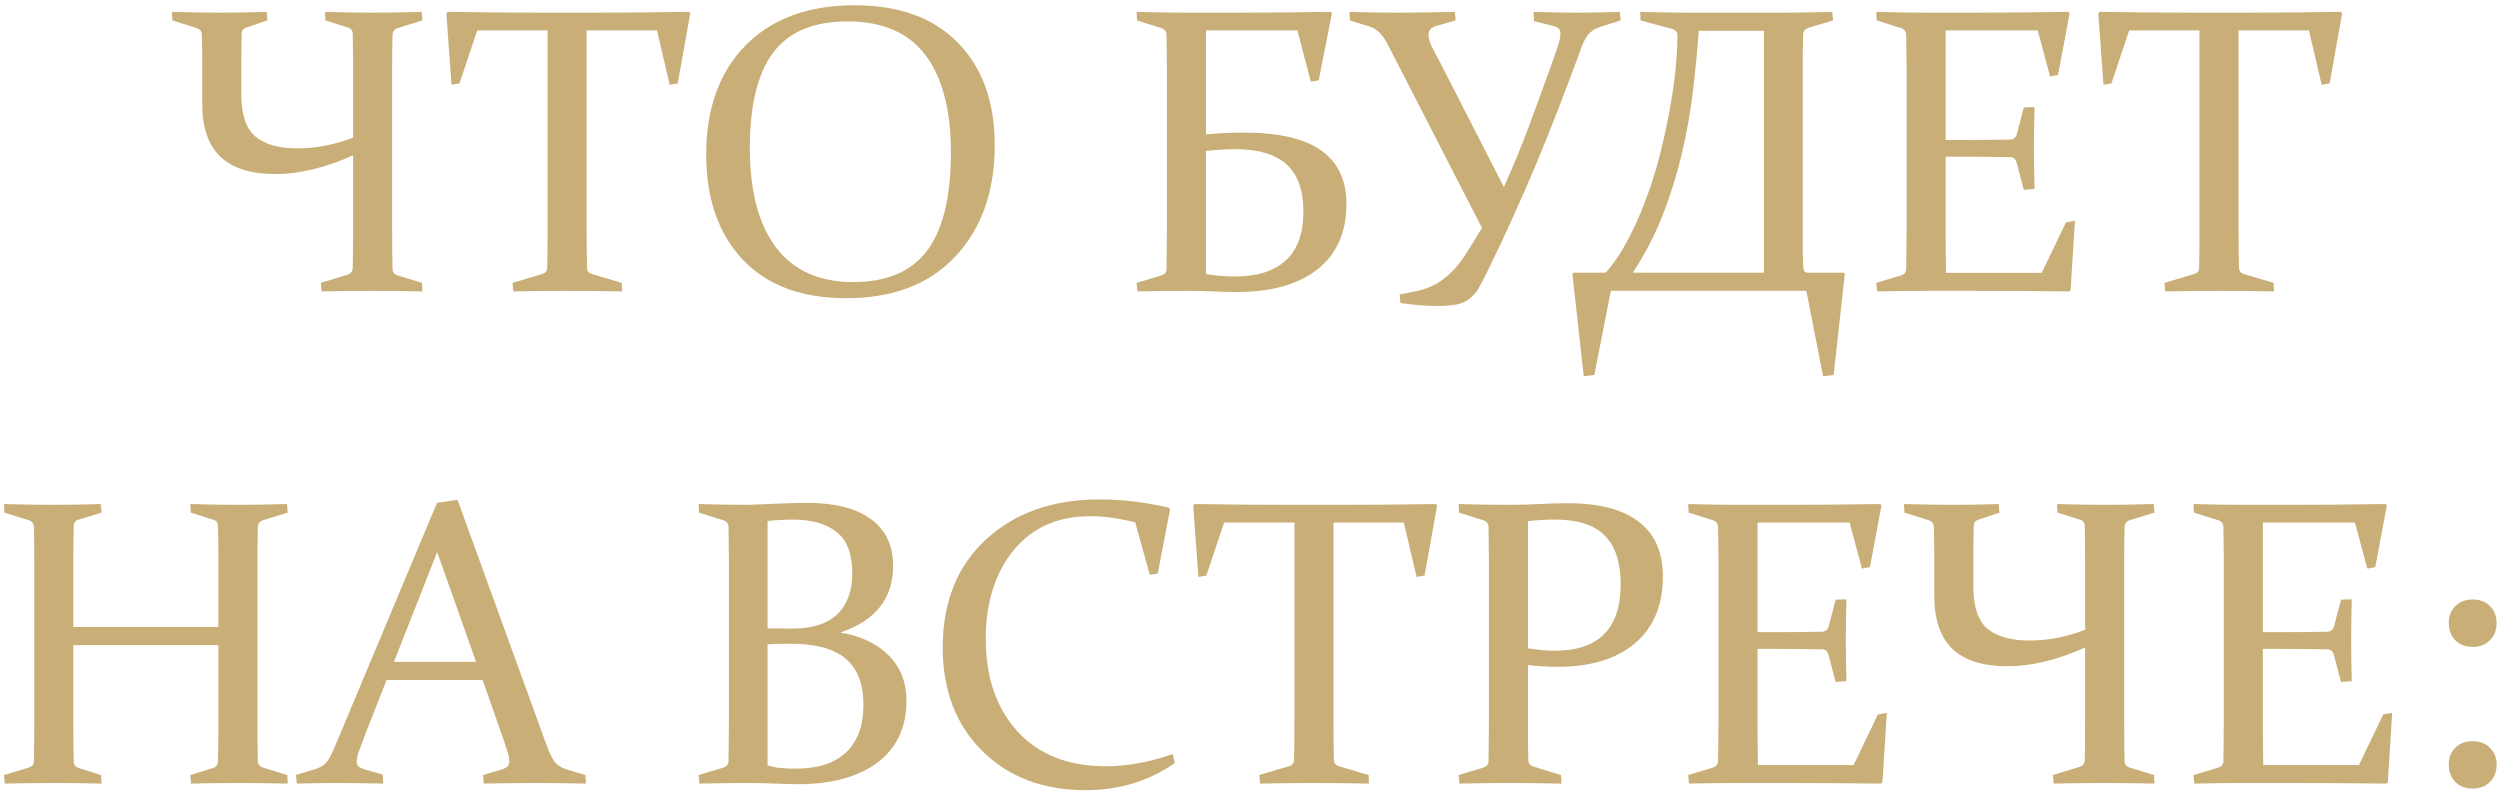 <?xml version="1.0" encoding="UTF-8"?> <svg xmlns="http://www.w3.org/2000/svg" width="447" height="142" viewBox="0 0 447 142" fill="none"><path d="M43.146 12.024V16.87C43.146 20.456 43.977 22.962 45.64 24.388C47.327 25.813 49.833 26.525 53.158 26.525C56.507 26.525 59.832 25.884 63.134 24.601V12.024C63.134 9.72 63.11 7.713 63.063 6.003C63.039 5.409 62.73 5.041 62.136 4.899L58.182 3.651L58.11 2.119C60.984 2.214 63.847 2.262 66.697 2.262C69.523 2.262 72.421 2.214 75.39 2.119L75.533 3.651L71.044 5.041C70.497 5.231 70.212 5.635 70.189 6.252C70.141 7.82 70.117 9.792 70.117 12.167V41.062C70.117 43.865 70.141 46.228 70.189 48.152C70.212 48.698 70.533 49.066 71.15 49.257L75.462 50.575L75.533 52.107C72.398 52.036 69.405 52 66.554 52C63.728 52 60.711 52.036 57.505 52.107L57.362 50.575L62.136 49.114C62.73 48.924 63.039 48.52 63.063 47.903C63.11 46.145 63.134 43.865 63.134 41.062V27.772C58.17 30.005 53.526 31.121 49.203 31.121C44.856 31.121 41.59 30.088 39.405 28.022C37.244 25.931 36.163 22.796 36.163 18.616V12.167C36.163 9.792 36.139 7.82 36.092 6.252C36.068 5.635 35.783 5.231 35.237 5.041L30.819 3.651L30.747 2.119C33.811 2.214 36.757 2.262 39.583 2.262C42.41 2.262 45.106 2.214 47.671 2.119L47.814 3.651L44.144 4.899C43.55 5.041 43.241 5.409 43.217 6.003C43.17 7.713 43.146 9.72 43.146 12.024ZM101.471 52C98.549 52 95.319 52.036 91.78 52.107L91.637 50.575L96.91 49.007C97.504 48.841 97.813 48.473 97.837 47.903C97.884 46.097 97.908 43.794 97.908 40.991V5.433H85.331L82.16 14.91L80.735 15.16L79.808 2.404L80.058 2.119C85.901 2.214 91.495 2.262 96.839 2.262H106.352C111.673 2.262 117.29 2.214 123.204 2.119L123.418 2.404L121.174 14.91L119.748 15.16L117.468 5.433H104.891V40.991C104.891 43.794 104.915 46.097 104.962 47.903C104.986 48.473 105.295 48.841 105.889 49.007L111.162 50.575L111.233 52.107C107.551 52.036 104.297 52 101.471 52ZM134.071 26.454C134.071 34.197 135.639 40.136 138.774 44.269C141.91 48.378 146.506 50.432 152.563 50.432C158.525 50.432 162.919 48.568 165.745 44.839C168.596 41.086 170.021 35.207 170.021 27.202C170.021 19.696 168.513 13.925 165.496 9.887C162.479 5.849 157.824 3.83 151.529 3.83C145.425 3.83 140.983 5.706 138.204 9.459C135.449 13.188 134.071 18.853 134.071 26.454ZM177.859 25.991C177.859 34.209 175.52 40.824 170.84 45.836C166.185 50.824 159.665 53.318 151.28 53.318C143.323 53.318 137.159 51.014 132.789 46.406C128.442 41.775 126.269 35.516 126.269 27.63C126.269 19.411 128.608 12.915 133.287 8.141C137.99 3.343 144.499 0.944 152.812 0.944C160.793 0.944 166.957 3.188 171.304 7.678C175.674 12.143 177.859 18.247 177.859 25.991ZM231.98 5.433H215.626V24.031C217.93 23.817 220.175 23.711 222.36 23.711C228.678 23.711 233.322 24.791 236.291 26.953C239.26 29.091 240.744 32.262 240.744 36.466C240.744 41.525 239.022 45.42 235.578 48.152C232.134 50.86 227.324 52.214 221.148 52.214C219.937 52.214 218.583 52.178 217.087 52.107C215.614 52.036 213.987 52 212.206 52C209.332 52 206.386 52.036 203.37 52.107L203.227 50.575L207.609 49.257C208.227 49.066 208.548 48.698 208.571 48.152C208.595 47.202 208.607 46.145 208.607 44.981C208.631 43.794 208.643 42.487 208.643 41.062V12.167C208.643 10.955 208.631 9.863 208.607 8.889C208.607 7.915 208.595 7.036 208.571 6.252C208.548 5.635 208.263 5.231 207.716 5.041L203.298 3.651L203.227 2.119C206.291 2.214 209.237 2.262 212.063 2.262H221.148C224.094 2.262 226.92 2.25 229.628 2.226C232.336 2.203 235.103 2.167 237.93 2.119L238.143 2.404L235.792 14.376L234.367 14.59L231.98 5.433ZM215.626 49.007C217.384 49.292 219.118 49.435 220.828 49.435C224.795 49.435 227.823 48.473 229.913 46.549C232.003 44.625 233.049 41.727 233.049 37.855C233.049 34.079 232.063 31.276 230.091 29.447C228.12 27.594 224.996 26.668 220.721 26.668C219.272 26.668 217.574 26.775 215.626 26.988V49.007ZM274.2 2.119C276.765 2.214 279.378 2.262 282.038 2.262C284.651 2.262 287.181 2.214 289.627 2.119L289.77 3.651L286.171 4.792C285.649 4.958 285.197 5.172 284.817 5.433C284.461 5.67 284.14 5.967 283.855 6.324C283.594 6.68 283.345 7.108 283.107 7.606C282.893 8.081 282.68 8.651 282.466 9.316C281.183 12.761 279.913 16.122 278.654 19.399C277.395 22.654 276.1 25.884 274.77 29.091C273.44 32.273 272.05 35.456 270.601 38.639C269.176 41.822 267.668 45.029 266.077 48.259C265.435 49.589 264.877 50.67 264.402 51.501C263.927 52.309 263.369 52.95 262.727 53.425C262.11 53.924 261.362 54.257 260.483 54.423C259.604 54.613 258.452 54.708 257.027 54.708C254.984 54.708 252.775 54.53 250.4 54.173L250.257 52.641L252.502 52.214C254.117 51.929 255.507 51.466 256.671 50.824C257.834 50.159 258.88 49.34 259.806 48.366C260.732 47.392 261.587 46.264 262.371 44.981C263.179 43.699 264.046 42.285 264.972 40.741L248.832 9.316C248.523 8.723 248.238 8.176 247.977 7.678C247.716 7.179 247.431 6.739 247.122 6.359C246.813 5.955 246.457 5.611 246.053 5.326C245.673 5.041 245.186 4.815 244.592 4.649L241.35 3.651L241.279 2.119C243.464 2.214 246.374 2.262 250.008 2.262C252.858 2.262 256.231 2.214 260.127 2.119L260.269 3.651L256.92 4.613C255.922 4.851 255.424 5.385 255.424 6.217C255.424 6.787 255.614 7.488 255.994 8.319C256.397 9.126 256.884 10.053 257.454 11.098L268.891 33.437C270.601 29.637 272.122 25.943 273.452 22.357C274.782 18.77 276.088 15.195 277.371 11.632C277.941 10.041 278.357 8.83 278.618 7.998C278.879 7.167 279.01 6.514 279.01 6.039C279.01 5.659 278.915 5.362 278.725 5.148C278.535 4.934 278.202 4.768 277.727 4.649L274.271 3.758L274.2 2.119ZM315.387 48.758V5.504H303.736C303.475 9.138 303.119 12.82 302.668 16.549C302.216 20.255 301.551 23.948 300.672 27.63C299.817 31.288 298.689 34.898 297.288 38.461C295.91 42 294.128 45.432 291.943 48.758H315.387ZM288.024 52L285.067 67.035L283.179 67.285L281.148 49.007L281.361 48.758H287.098C288.499 47.19 289.77 45.325 290.91 43.164C292.121 40.931 293.202 38.544 294.152 36.003C295.126 33.461 295.969 30.825 296.682 28.093C297.394 25.338 297.988 22.654 298.463 20.041C298.962 17.404 299.33 14.91 299.568 12.559C299.805 10.207 299.924 8.117 299.924 6.288C299.924 5.718 299.58 5.338 298.891 5.148L293.333 3.651L293.262 2.119C296.492 2.214 299.164 2.262 301.278 2.262H318.772C321.622 2.262 324.567 2.214 327.608 2.119L327.75 3.651L323.368 4.97C322.75 5.184 322.43 5.564 322.406 6.11C322.382 7.06 322.358 8.117 322.335 9.281C322.335 10.445 322.335 11.739 322.335 13.164V41.953C322.335 43.283 322.335 44.411 322.335 45.337C322.358 46.264 322.382 47 322.406 47.546C322.43 48.354 322.691 48.758 323.19 48.758H329.639L329.852 49.007L327.857 67.035L325.969 67.285L322.976 52H288.024ZM344.318 2.262H352.976C358.296 2.262 363.914 2.214 369.828 2.119L370.042 2.404L367.975 13.414L366.55 13.663L364.341 5.433H347.881V25.029H351.123C353.593 25.029 356.349 25.005 359.389 24.958C360.006 24.934 360.41 24.625 360.6 24.031L361.847 19.221L363.771 19.15C363.7 22.476 363.664 24.934 363.664 26.525C363.664 28.069 363.7 30.492 363.771 33.794L361.847 33.936L360.565 29.055C360.375 28.437 360.006 28.117 359.46 28.093C356.372 28.046 353.581 28.022 351.087 28.022H347.881V40.991C347.881 43.627 347.904 46.228 347.952 48.793H365.054L369.401 39.744L371.004 39.459L370.22 51.858L369.971 52.107C363.819 52.036 358.142 52 352.94 52H344.46C341.586 52 338.641 52.036 335.624 52.107L335.482 50.575L339.864 49.257C340.458 49.09 340.779 48.722 340.826 48.152C340.85 47.202 340.862 46.145 340.862 44.981C340.886 43.794 340.897 42.487 340.897 41.062V12.167C340.897 10.955 340.886 9.863 340.862 8.889C340.862 7.915 340.85 7.036 340.826 6.252C340.802 5.635 340.517 5.231 339.971 5.041L335.553 3.651L335.482 2.119C338.546 2.214 341.491 2.262 344.318 2.262ZM396.835 52C393.913 52 390.683 52.036 387.144 52.107L387.001 50.575L392.274 49.007C392.868 48.841 393.177 48.473 393.201 47.903C393.248 46.097 393.272 43.794 393.272 40.991V5.433H380.695L377.524 14.91L376.099 15.16L375.173 2.404L375.422 2.119C381.265 2.214 386.859 2.262 392.203 2.262H401.716C407.037 2.262 412.654 2.214 418.569 2.119L418.782 2.404L416.538 14.91L415.113 15.16L412.832 5.433H400.255V40.991C400.255 43.794 400.279 46.097 400.327 47.903C400.35 48.473 400.659 48.841 401.253 49.007L406.526 50.575L406.597 52.107C402.916 52.036 399.661 52 396.835 52ZM13.111 115.345V129.062C13.111 131.865 13.135 134.216 13.182 136.116C13.206 136.758 13.515 137.162 14.109 137.328L18.063 138.575L18.17 140.107C15.344 140.036 12.517 140 9.691 140C6.864 140 3.919 140.036 0.855 140.107L0.712 138.575L5.094 137.257C5.712 137.067 6.033 136.698 6.056 136.152C6.104 134.228 6.128 131.865 6.128 129.062V100.167C6.128 97.792 6.104 95.82 6.056 94.252C6.033 93.635 5.748 93.231 5.201 93.041L0.783 91.651L0.712 90.12C3.776 90.215 6.722 90.262 9.548 90.262C12.398 90.262 15.213 90.215 17.992 90.12L18.17 91.651L14.109 92.898C13.515 93.041 13.206 93.409 13.182 94.003C13.135 95.713 13.111 97.72 13.111 100.024V112.103H39.049V100.024C39.049 97.72 39.025 95.713 38.978 94.003C38.954 93.409 38.645 93.041 38.051 92.898L34.096 91.651L34.025 90.12C36.923 90.215 39.785 90.262 42.612 90.262C45.438 90.262 48.336 90.215 51.305 90.12L51.448 91.651L46.959 93.041C46.412 93.231 46.127 93.635 46.103 94.252C46.056 95.82 46.032 97.792 46.032 100.167V129.062C46.032 131.865 46.056 134.228 46.103 136.152C46.127 136.698 46.448 137.067 47.065 137.257L51.377 138.575L51.448 140.107C48.312 140.036 45.32 140 42.469 140C39.643 140 36.876 140.036 34.168 140.107L34.025 138.575L38.051 137.328C38.645 137.162 38.954 136.758 38.978 136.116C39.025 134.216 39.049 131.865 39.049 129.062V115.345H13.111ZM81.804 89.371L97.623 132.945C98.217 134.584 98.751 135.701 99.226 136.295C99.725 136.865 100.426 137.292 101.328 137.577L104.677 138.575L104.749 140.107C101.637 140.036 98.751 140 96.091 140C93.383 140 90.188 140.036 86.507 140.107L86.364 138.575L89.749 137.577C90.224 137.411 90.556 137.233 90.746 137.043C90.96 136.829 91.067 136.508 91.067 136.081C91.067 135.606 90.936 134.988 90.675 134.228C90.438 133.444 90.093 132.411 89.642 131.128L86.293 121.58H69.12L65.379 131.093C64.88 132.423 64.488 133.48 64.203 134.264C63.918 135.048 63.775 135.665 63.775 136.116C63.775 136.52 63.882 136.829 64.096 137.043C64.334 137.233 64.678 137.399 65.129 137.542L68.443 138.504L68.514 140.107C65.141 140.036 62.386 140 60.248 140C58.11 140 55.723 140.036 53.087 140.107L52.908 138.575L56.507 137.47C57.41 137.185 58.075 136.746 58.502 136.152C58.93 135.558 59.405 134.632 59.927 133.373L78.134 89.906L81.804 89.371ZM70.438 118.338H85.117L78.169 98.706L70.438 118.338ZM124.915 90.12C127.979 90.215 130.96 90.262 133.858 90.262C134.95 90.215 136.72 90.143 139.166 90.048C141.613 89.953 143.264 89.906 144.119 89.906C149.249 89.906 153.121 90.879 155.734 92.827C158.37 94.751 159.689 97.53 159.689 101.164C159.689 107.008 156.541 110.986 150.247 113.1C153.929 113.718 156.814 115.083 158.905 117.197C161.019 119.311 162.076 122.007 162.076 125.285C162.076 130.036 160.354 133.717 156.909 136.33C153.465 138.919 148.691 140.214 142.587 140.214C141.375 140.214 140.057 140.178 138.632 140.107C137.23 140.036 135.651 140 133.893 140C131.019 140 128.074 140.036 125.057 140.107L124.915 138.575L129.297 137.257C129.891 137.09 130.212 136.722 130.259 136.152C130.283 135.202 130.295 134.145 130.295 132.981C130.318 131.793 130.33 130.487 130.33 129.062V100.167C130.33 98.955 130.318 97.863 130.295 96.889C130.295 95.915 130.283 95.036 130.259 94.252C130.235 93.635 129.95 93.231 129.404 93.041L124.986 91.651L124.915 90.12ZM137.242 115.202V136.829C137.955 137.09 138.774 137.257 139.701 137.328C140.651 137.399 141.518 137.435 142.302 137.435C146.245 137.435 149.237 136.461 151.28 134.513C153.347 132.565 154.38 129.739 154.38 126.033C154.38 122.328 153.335 119.585 151.244 117.803C149.178 115.998 145.829 115.095 141.197 115.095C139.843 115.095 138.525 115.131 137.242 115.202ZM137.242 112.352C138.715 112.376 140.211 112.388 141.732 112.388C145.247 112.388 147.895 111.544 149.677 109.858C151.482 108.148 152.385 105.677 152.385 102.447C152.385 99.05 151.458 96.616 149.606 95.143C147.777 93.647 145.128 92.898 141.66 92.898C141.043 92.898 140.366 92.922 139.629 92.97C138.893 92.993 138.097 93.053 137.242 93.148V112.352ZM207.004 102.554L205.579 102.768L202.978 93.397C200.032 92.661 197.36 92.293 194.961 92.293C189.142 92.293 184.569 94.324 181.244 98.385C177.919 102.447 176.256 107.72 176.256 114.205C176.256 121.14 178.156 126.675 181.957 130.808C185.757 134.941 191.018 137.007 197.74 137.007C201.517 137.007 205.496 136.283 209.676 134.834L210.068 136.437C205.389 139.667 200.092 141.283 194.177 141.283C186.505 141.283 180.318 138.943 175.615 134.264C170.912 129.584 168.56 123.421 168.56 115.772C168.56 107.625 171.149 101.176 176.327 96.426C181.505 91.675 188.275 89.3 196.636 89.3C200.65 89.3 204.759 89.787 208.963 90.761L209.213 91.046L207.004 102.554ZM235.008 140C232.087 140 228.856 140.036 225.317 140.107L225.175 138.575L230.448 137.007C231.041 136.841 231.35 136.473 231.374 135.903C231.422 134.097 231.445 131.793 231.445 128.991V93.433H218.868L215.697 102.91L214.272 103.16L213.346 90.404L213.595 90.12C219.438 90.215 225.032 90.262 230.376 90.262H239.889C245.21 90.262 250.827 90.215 256.742 90.12L256.956 90.404L254.711 102.91L253.286 103.16L251.006 93.433H238.429V128.991C238.429 131.793 238.452 134.097 238.5 135.903C238.524 136.473 238.832 136.841 239.426 137.007L244.699 138.575L244.771 140.107C241.089 140.036 237.835 140 235.008 140ZM273.202 115.915C274.865 116.2 276.504 116.342 278.119 116.342C281.92 116.342 284.806 115.369 286.777 113.421C288.772 111.449 289.77 108.445 289.77 104.407C289.77 100.535 288.82 97.649 286.92 95.749C285.043 93.849 282.074 92.898 278.012 92.898C276.421 92.898 274.818 92.993 273.202 93.183V115.915ZM273.202 129.062C273.202 130.487 273.202 131.77 273.202 132.91C273.226 134.05 273.25 135.071 273.274 135.974C273.297 136.52 273.606 136.888 274.2 137.078L279.117 138.575L279.188 140.107C275.744 140.036 272.609 140 269.782 140C266.908 140 263.963 140.036 260.946 140.107L260.804 138.575L265.186 137.257C265.803 137.067 266.124 136.698 266.148 136.152C266.172 135.202 266.184 134.145 266.184 132.981C266.207 131.793 266.219 130.487 266.219 129.062V100.167C266.219 98.955 266.207 97.863 266.184 96.889C266.184 95.915 266.172 95.036 266.148 94.252C266.124 93.635 265.839 93.231 265.293 93.041L260.875 91.651L260.804 90.12C263.868 90.215 266.849 90.262 269.746 90.262C271.694 90.262 273.571 90.215 275.376 90.12C277.205 90.024 278.867 89.977 280.364 89.977C285.946 89.977 290.162 91.081 293.012 93.29C295.886 95.476 297.323 98.742 297.323 103.088C297.323 108.195 295.672 112.162 292.371 114.988C289.069 117.815 284.437 119.228 278.475 119.228C276.837 119.228 275.079 119.121 273.202 118.908V129.062ZM310.684 90.262H319.342C324.662 90.262 330.28 90.215 336.194 90.12L336.408 90.404L334.342 101.414L332.917 101.663L330.708 93.433H314.247V113.029H317.489C319.959 113.029 322.715 113.005 325.755 112.958C326.373 112.934 326.776 112.625 326.967 112.031L328.214 107.221L330.137 107.15C330.066 110.475 330.031 112.934 330.031 114.525C330.031 116.069 330.066 118.492 330.137 121.794L328.214 121.936L326.931 117.055C326.741 116.437 326.373 116.117 325.826 116.093C322.739 116.045 319.948 116.022 317.454 116.022H314.247V128.991C314.247 131.627 314.271 134.228 314.318 136.793H331.42L335.767 127.744L337.37 127.459L336.586 139.857L336.337 140.107C330.185 140.036 324.508 140 319.306 140H310.827C307.953 140 305.007 140.036 301.991 140.107L301.848 138.575L306.23 137.257C306.824 137.09 307.145 136.722 307.192 136.152C307.216 135.202 307.228 134.145 307.228 132.981C307.252 131.793 307.264 130.487 307.264 129.062V100.167C307.264 98.955 307.252 97.863 307.228 96.889C307.228 95.915 307.216 95.036 307.192 94.252C307.169 93.635 306.884 93.231 306.337 93.041L301.919 91.651L301.848 90.12C304.912 90.215 307.858 90.262 310.684 90.262ZM352.833 100.024V104.87C352.833 108.456 353.664 110.962 355.327 112.388C357.014 113.813 359.52 114.525 362.845 114.525C366.194 114.525 369.519 113.884 372.821 112.601V100.024C372.821 97.72 372.797 95.713 372.75 94.003C372.726 93.409 372.417 93.041 371.823 92.898L367.869 91.651L367.797 90.12C370.671 90.215 373.534 90.262 376.384 90.262C379.21 90.262 382.108 90.215 385.077 90.12L385.22 91.651L380.731 93.041C380.184 93.231 379.899 93.635 379.876 94.252C379.828 95.82 379.804 97.792 379.804 100.167V129.062C379.804 131.865 379.828 134.228 379.876 136.152C379.899 136.698 380.22 137.067 380.838 137.257L385.149 138.575L385.22 140.107C382.085 140.036 379.092 140 376.241 140C373.415 140 370.398 140.036 367.192 140.107L367.049 138.575L371.823 137.114C372.417 136.924 372.726 136.52 372.75 135.903C372.797 134.145 372.821 131.865 372.821 129.062V115.772C367.857 118.005 363.213 119.121 358.89 119.121C354.543 119.121 351.277 118.088 349.092 116.022C346.931 113.931 345.85 110.796 345.85 106.616V100.167C345.85 97.792 345.826 95.82 345.779 94.252C345.755 93.635 345.47 93.231 344.924 93.041L340.506 91.651L340.434 90.12C343.498 90.215 346.444 90.262 349.27 90.262C352.097 90.262 354.793 90.215 357.358 90.12L357.501 91.651L353.831 92.898C353.237 93.041 352.928 93.409 352.904 94.003C352.857 95.713 352.833 97.72 352.833 100.024ZM401.039 90.262H409.697C415.018 90.262 420.635 90.215 426.549 90.12L426.763 90.404L424.697 101.414L423.272 101.663L421.063 93.433H404.602V113.029H407.844C410.315 113.029 413.07 113.005 416.11 112.958C416.728 112.934 417.132 112.625 417.322 112.031L418.569 107.221L420.493 107.15C420.421 110.475 420.386 112.934 420.386 114.525C420.386 116.069 420.421 118.492 420.493 121.794L418.569 121.936L417.286 117.055C417.096 116.437 416.728 116.117 416.181 116.093C413.094 116.045 410.303 116.022 407.809 116.022H404.602V128.991C404.602 131.627 404.626 134.228 404.673 136.793H421.775L426.122 127.744L427.725 127.459L426.941 139.857L426.692 140.107C420.54 140.036 414.863 140 409.661 140H401.182C398.308 140 395.362 140.036 392.346 140.107L392.203 138.575L396.586 137.257C397.179 137.09 397.5 136.722 397.548 136.152C397.571 135.202 397.583 134.145 397.583 132.981C397.607 131.793 397.619 130.487 397.619 129.062V100.167C397.619 98.955 397.607 97.863 397.583 96.889C397.583 95.915 397.571 95.036 397.548 94.252C397.524 93.635 397.239 93.231 396.692 93.041L392.274 91.651L392.203 90.12C395.267 90.215 398.213 90.262 401.039 90.262ZM442.155 132.518C443.39 132.518 444.4 132.91 445.183 133.694C445.991 134.454 446.395 135.463 446.395 136.722C446.395 137.981 445.991 139.014 445.183 139.822C444.4 140.606 443.39 140.998 442.155 140.998C440.849 140.998 439.803 140.606 439.02 139.822C438.236 139.014 437.844 137.981 437.844 136.722C437.844 135.463 438.236 134.454 439.02 133.694C439.803 132.91 440.849 132.518 442.155 132.518ZM442.155 107.186C443.39 107.186 444.4 107.578 445.183 108.361C445.991 109.122 446.395 110.131 446.395 111.39C446.395 112.649 445.991 113.682 445.183 114.49C444.4 115.273 443.39 115.665 442.155 115.665C440.849 115.665 439.803 115.273 439.02 114.49C438.236 113.682 437.844 112.649 437.844 111.39C437.844 110.131 438.236 109.122 439.02 108.361C439.803 107.578 440.849 107.186 442.155 107.186Z" fill="#C9AF77"></path></svg> 